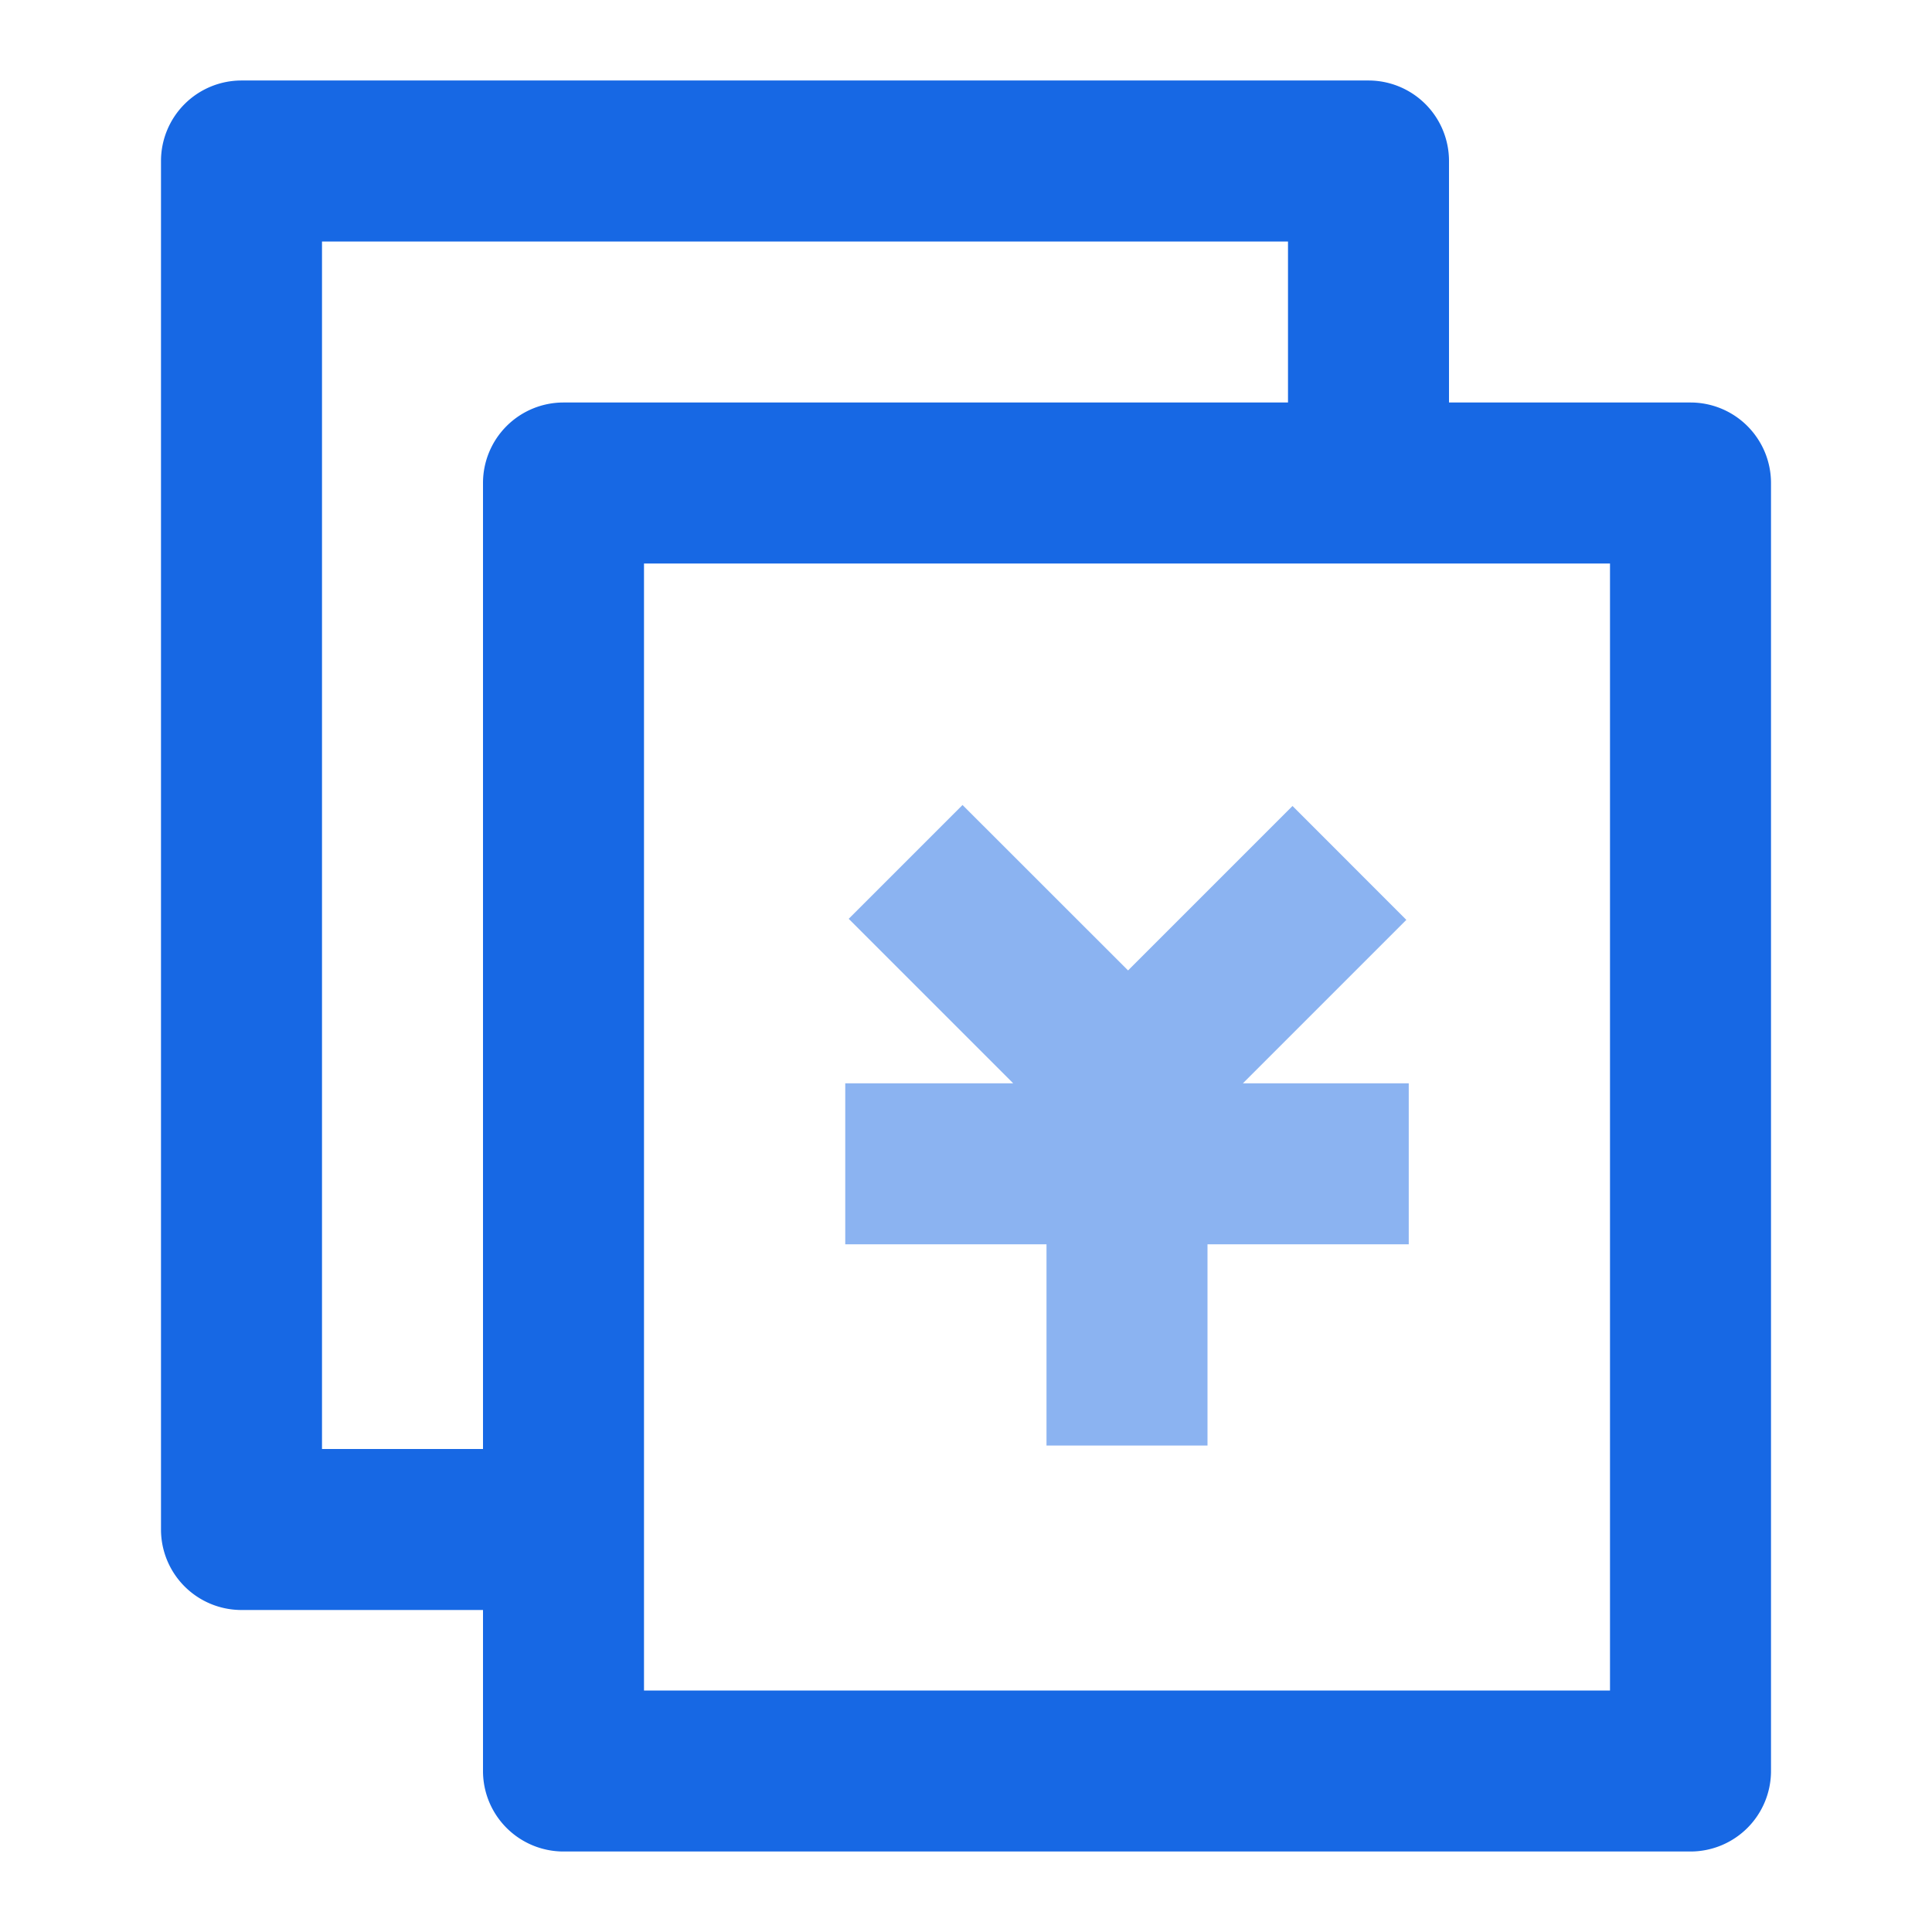 <?xml version="1.0" standalone="no"?><!DOCTYPE svg PUBLIC "-//W3C//DTD SVG 1.1//EN" "http://www.w3.org/Graphics/SVG/1.1/DTD/svg11.dtd"><svg t="1711609010652" class="icon" viewBox="0 0 1024 1024" version="1.1" xmlns="http://www.w3.org/2000/svg" p-id="3519" xmlns:xlink="http://www.w3.org/1999/xlink" width="16" height="16"><path d="M853.333 896H341.333V298.667h512v597.333zM256 768H170.667V128h512v85.333H298.667a42.667 42.667 0 0 0-42.667 42.667v512zM768 213.333V85.333a42.667 42.667 0 0 0-42.667-42.667H128a42.667 42.667 0 0 0-42.667 42.667v725.333a42.667 42.667 0 0 0 42.667 42.667h128v85.333a42.667 42.667 0 0 0 42.667 42.667h597.333a42.667 42.667 0 0 0 42.667-42.667V256a42.667 42.667 0 0 0-42.667-42.667h-128z" fill="#1768E4" p-id="3520"></path><path d="M746.667 574.165h-87.893l86.613-86.613-60.331-60.373-87.168 87.168L510.165 426.667l-60.331 60.331 87.168 87.168H448v85.333H554.667v106.667h85.333v-106.667h106.667z" fill="#8BB3F1" p-id="3521"></path></svg>